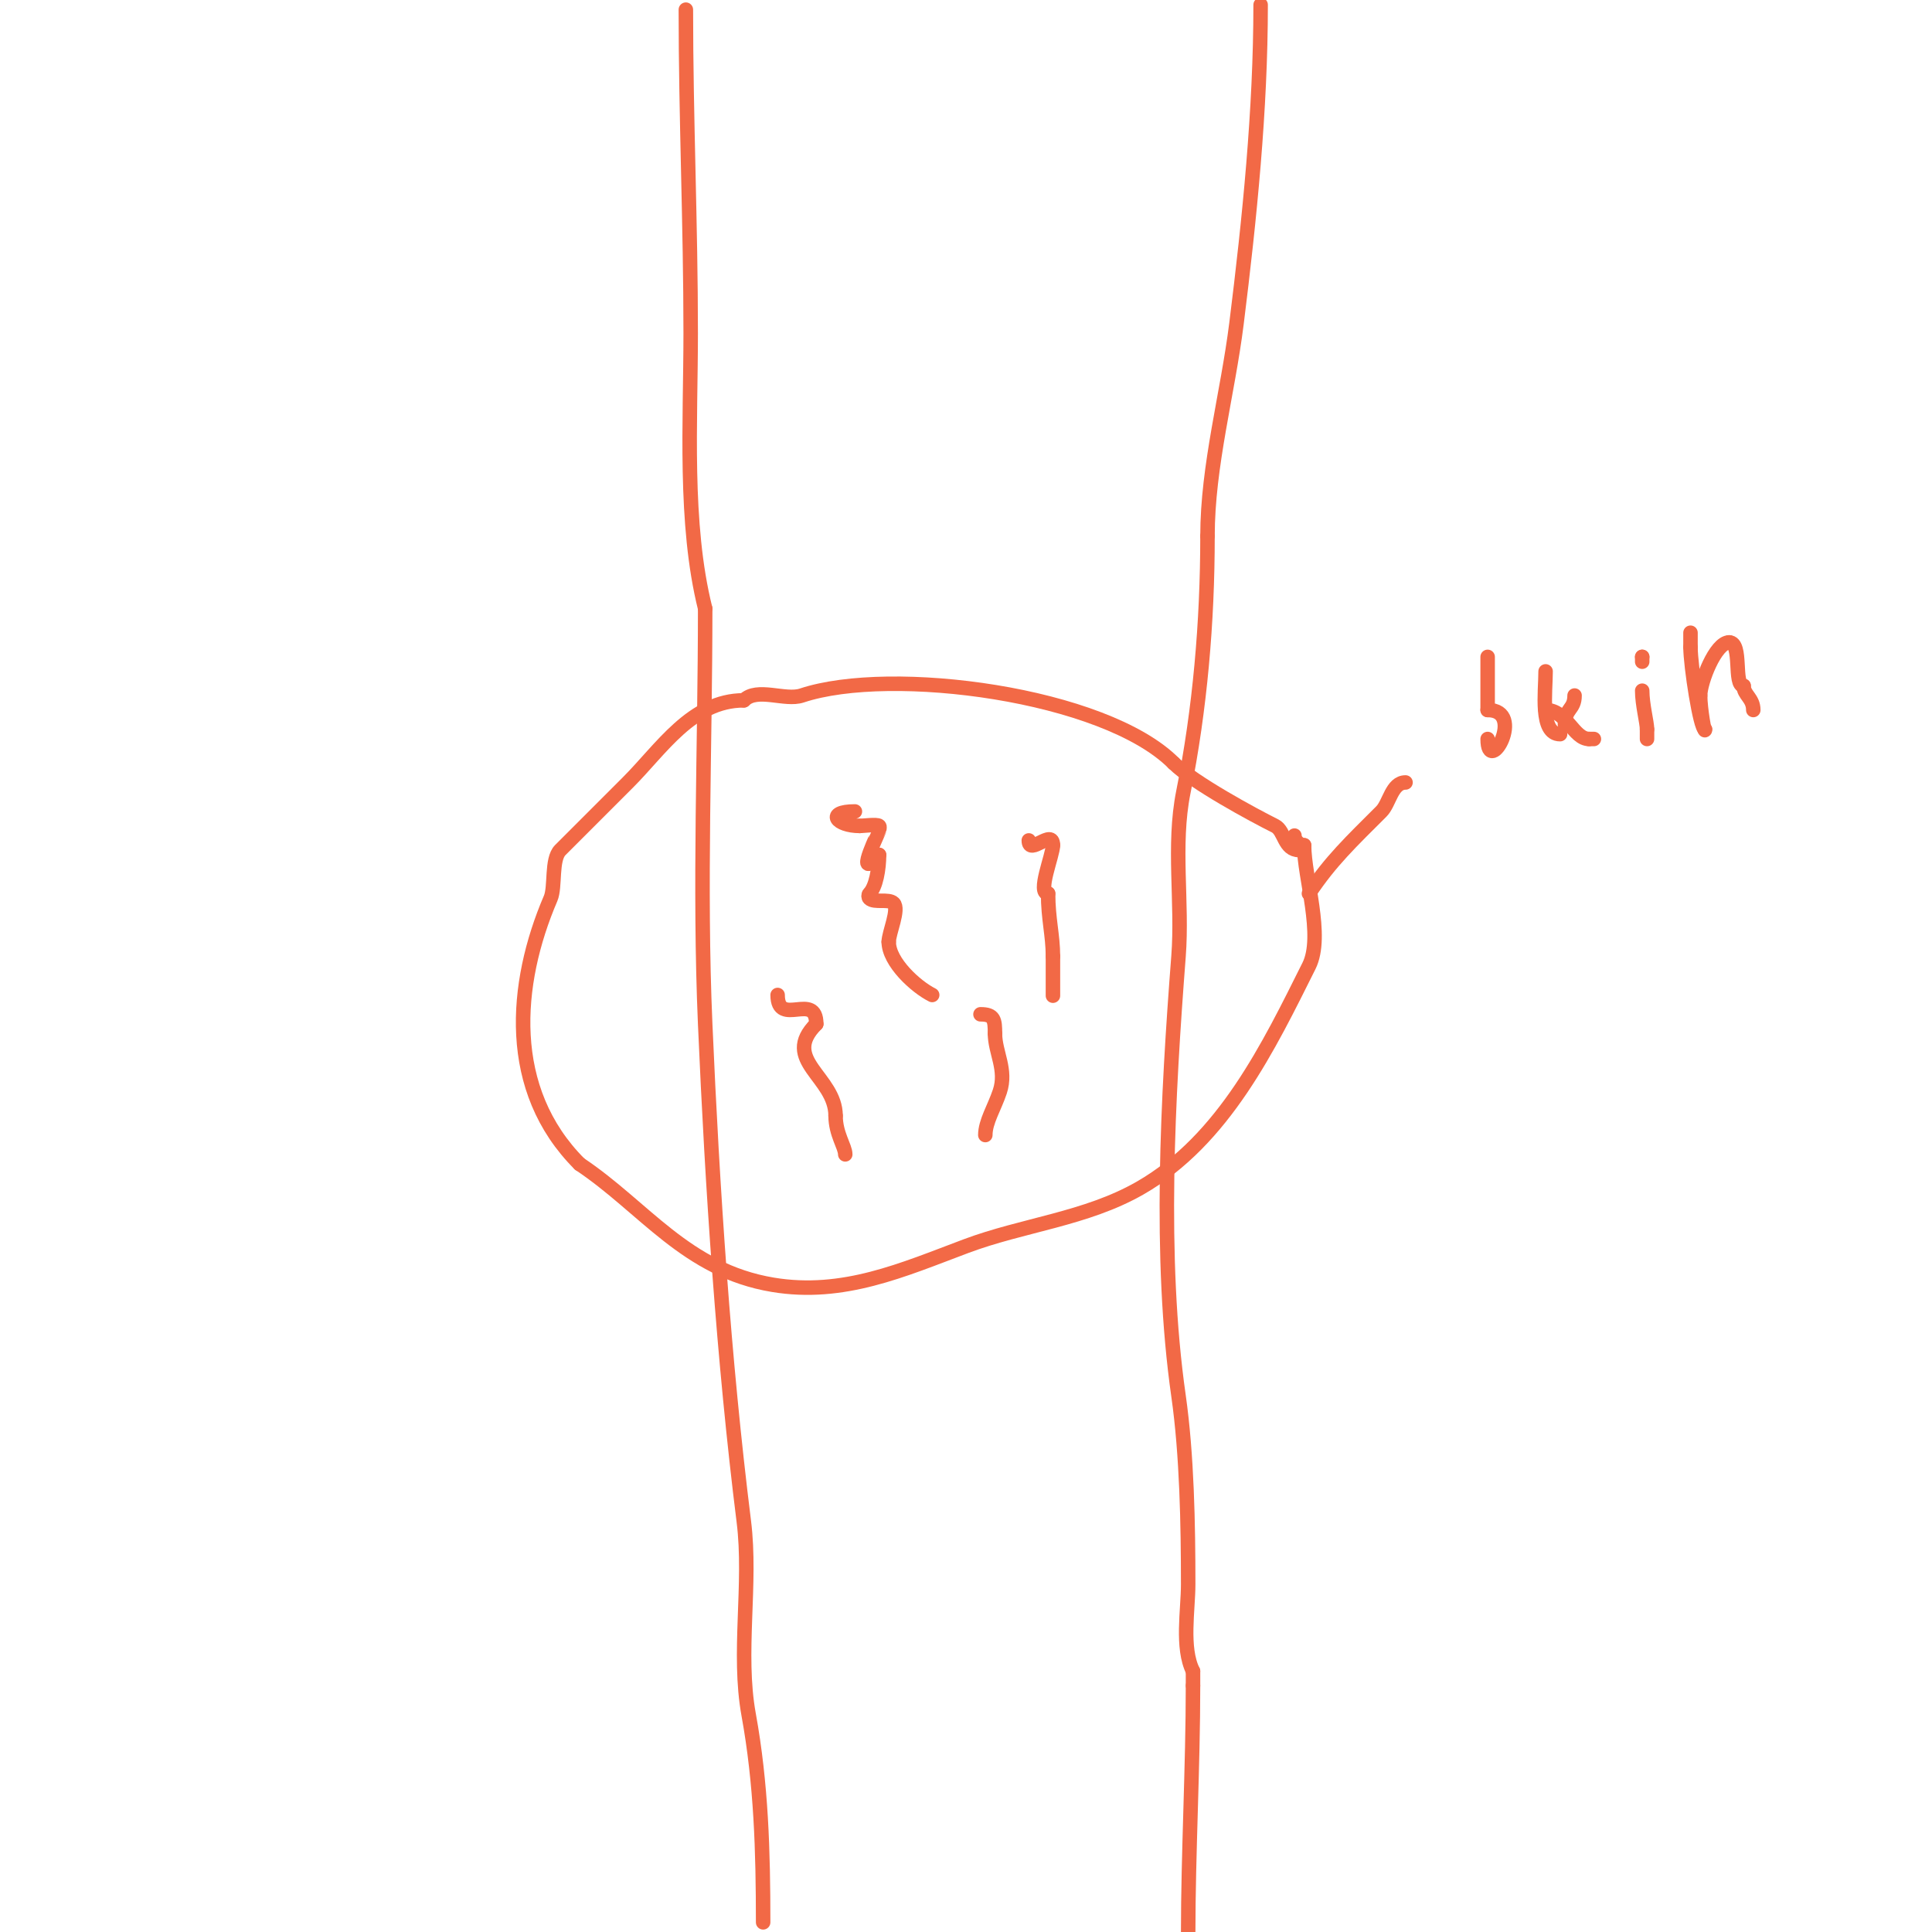 <svg viewBox='0 0 400 400' version='1.1' xmlns='http://www.w3.org/2000/svg' xmlns:xlink='http://www.w3.org/1999/xlink'><g fill='none' stroke='#f26946' stroke-width='3' stroke-linecap='round' stroke-linejoin='round'><path d='M142,2c0,22.546 1,44.377 1,67c0,18.169 -1.405,39.379 3,57'/><path d='M146,126c0,28.554 -1.24,57.481 0,86c1.483,34.101 3.805,69.444 8,103c1.624,12.994 -1.328,27.195 1,40c2.613,14.369 3,28.311 3,43'/><path d='M261,1c0,21.731 -2.278,44.222 -5,66c-1.811,14.491 -6,29.396 -6,44'/><path d='M250,111c0,17.84 -1.559,35.797 -5,53c-2.217,11.085 -0.137,22.776 -1,34c-2.229,28.971 -4.087,62.392 0,91c1.743,12.198 2,26.719 2,39c0,5.358 -1.426,13.148 1,18'/><path d='M247,346c0,1 0,2 0,3'/><path d='M247,349c0,16.822 -1,34.905 -1,51'/><path d='M269,176c-3.174,0 -2.993,-3.996 -5,-5c-4.432,-2.216 -16.98,-8.98 -21,-13'/><path d='M243,158c-14.352,-14.352 -58.54,-20.153 -77,-14c-3.473,1.158 -9.23,-1.77 -12,1'/><path d='M154,145c-10.77,0 -17.066,10.066 -24,17c-4.996,4.996 -9.616,9.616 -14,14c-1.915,1.915 -0.979,7.618 -2,10c-7.591,17.712 -9.407,39.593 6,55'/><path d='M120,241c13.387,8.925 22.028,22.005 40,25c14.589,2.432 26.93,-3.099 40,-8c11.831,-4.437 24.808,-5.605 36,-12c17.434,-9.962 26.769,-29.539 35,-46c3.128,-6.255 -1,-18.365 -1,-25'/><path d='M270,175c-0.987,0 -2,-1.013 -2,-2'/><path d='M177,168c-6.167,0 -3.833,3 1,3'/><path d='M178,171c0.61,0 3.61,-0.39 4,0c0.236,0.236 0,0.667 0,1c0,0.141 -4.699,9.699 -1,6c0.333,-0.333 0.529,-1 1,-1'/><path d='M182,177c0,2.926 -0.646,6.646 -2,8c-0.236,0.236 -0.236,0.764 0,1c1,1 4,0 5,1c1.25,1.25 -1,6.137 -1,8'/><path d='M184,195c0,4.209 5.615,9.307 9,11'/><path d='M213,174c0,3.32 5,-2.633 5,1'/><path d='M218,175c0,2.071 -3.358,10 -1,10'/><path d='M217,185c0,5.265 1,8.592 1,13'/><path d='M218,198c0,2.168 0,9.279 0,8'/><path d='M161,206c0,6.813 8,-0.813 8,6'/><path d='M169,212c-7.461,7.461 4,10.914 4,19'/><path d='M173,231c0,3.817 2,6.383 2,8'/><path d='M203,210c2.847,0 3,1.158 3,4'/><path d='M206,214c0,3.897 2.508,7.475 1,12c-1.118,3.353 -3,6.248 -3,9'/><path d='M271,185c4.501,-6.752 8.737,-10.737 15,-17c1.7,-1.7 2.137,-6 5,-6'/><path d='M291,162'/><path d='M308,136c0,4.017 0,7.948 0,11'/><path d='M308,147c8.027,0 0,14.037 0,6'/><path d='M320,139c0,4.266 -1.237,13 3,13'/><path d='M320,147c4.373,0 5.751,6 9,6'/><path d='M329,153c0.333,0 0.667,0 1,0'/><path d='M324,150c0,-3.414 2,-2.984 2,-6'/><path d='M326,144'/><path d='M340,143c0,2.881 1,6.546 1,8'/><path d='M341,151c0,0.667 0,1.333 0,2'/><path d='M340,136l0,0'/><path d='M340,136'/><path d='M340,136c0,0.333 0,0.667 0,1'/><path d='M350,131c0,1 0,2 0,3'/><path d='M350,134c0,3.81 2.029,17 3,17'/><path d='M353,151c0,1.248 -1,-4.217 -1,-7'/><path d='M352,144c0,-2.743 3.164,-11 6,-11'/><path d='M358,133c2.797,0 0.817,9 3,9'/><path d='M361,142c0,1.904 2,2.512 2,5'/></g>
</svg>